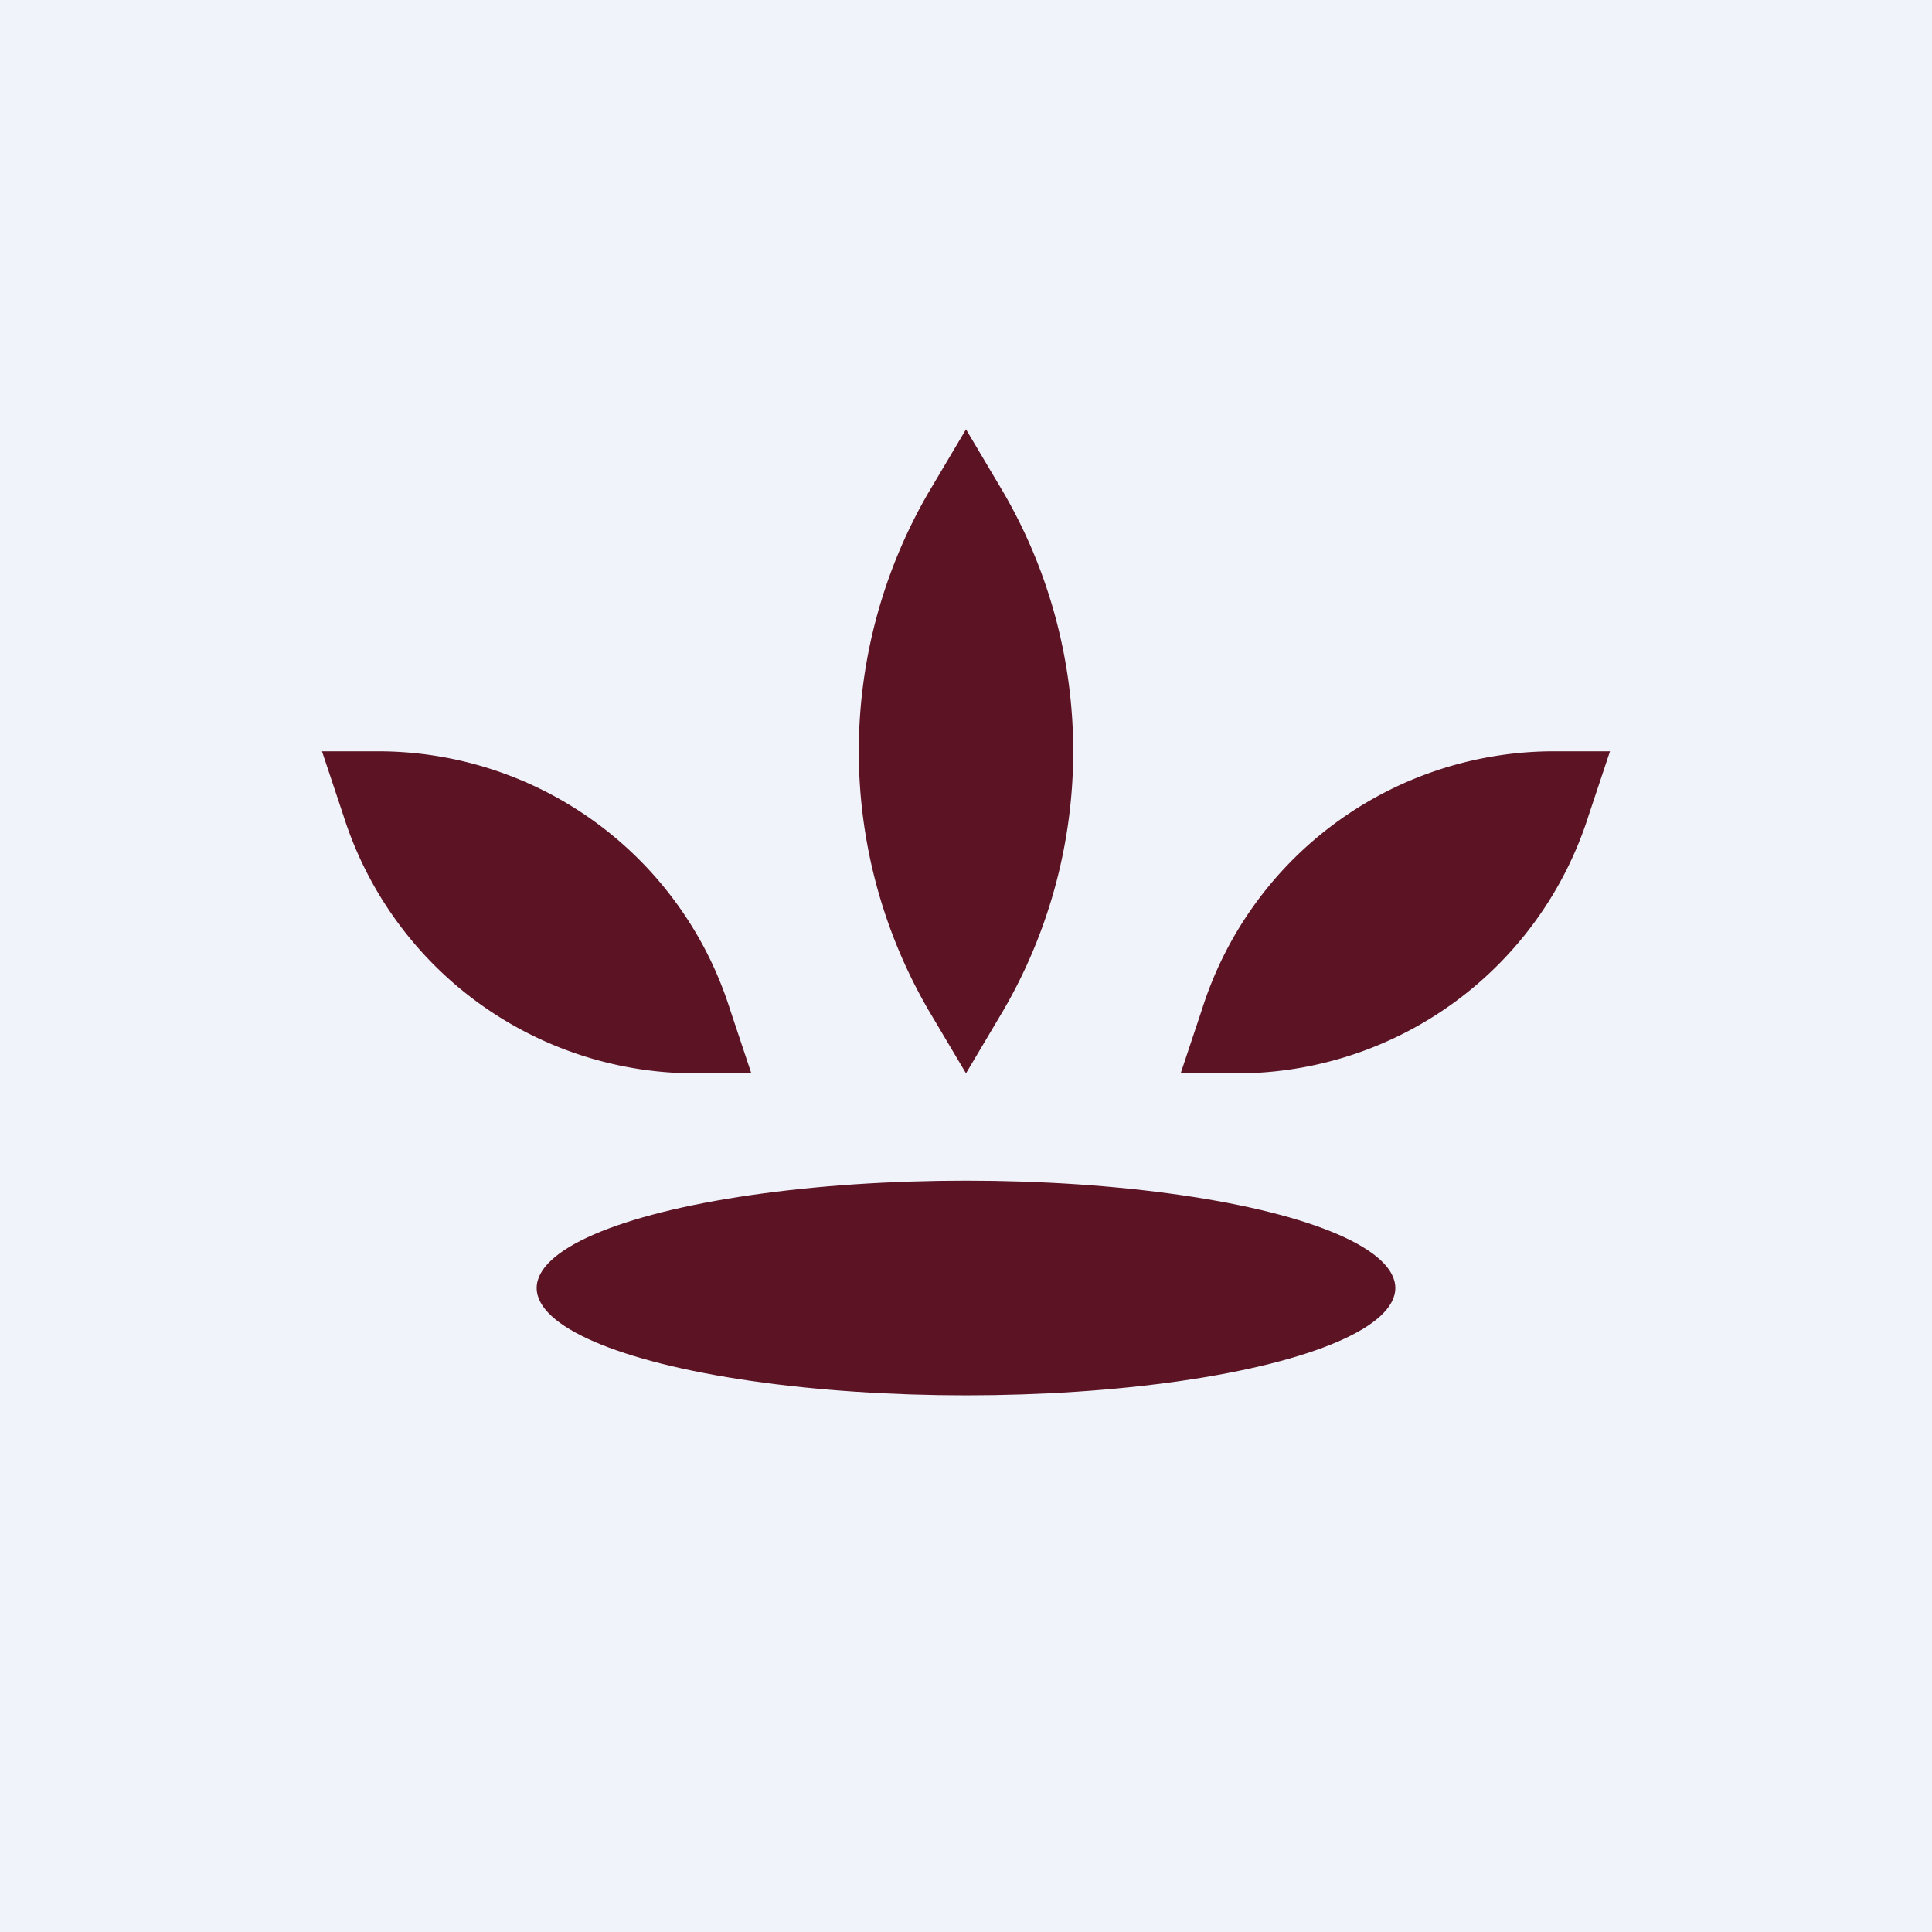 <!-- by TradingView --><svg width="18" height="18" viewBox="0 0 18 18" xmlns="http://www.w3.org/2000/svg"><path fill="#F0F3FA" d="M0 0h18v18H0z"/><ellipse cx="9" cy="12" rx="4" ry="1" fill="#5C1425"/><path d="m9 4 .35.59a4.8 4.8 0 0 1 0 4.82L9 10l-.35-.59a4.8 4.8 0 0 1 0-4.82L9 4ZM15 7l-.2.6a3.44 3.44 0 0 1-3.22 2.4H11l.2-.6A3.44 3.44 0 0 1 14.43 7H15ZM3 7l.2.6A3.44 3.44 0 0 0 6.43 10H7l-.2-.6A3.44 3.44 0 0 0 3.57 7H3Z" fill="#5C1425"/></svg>